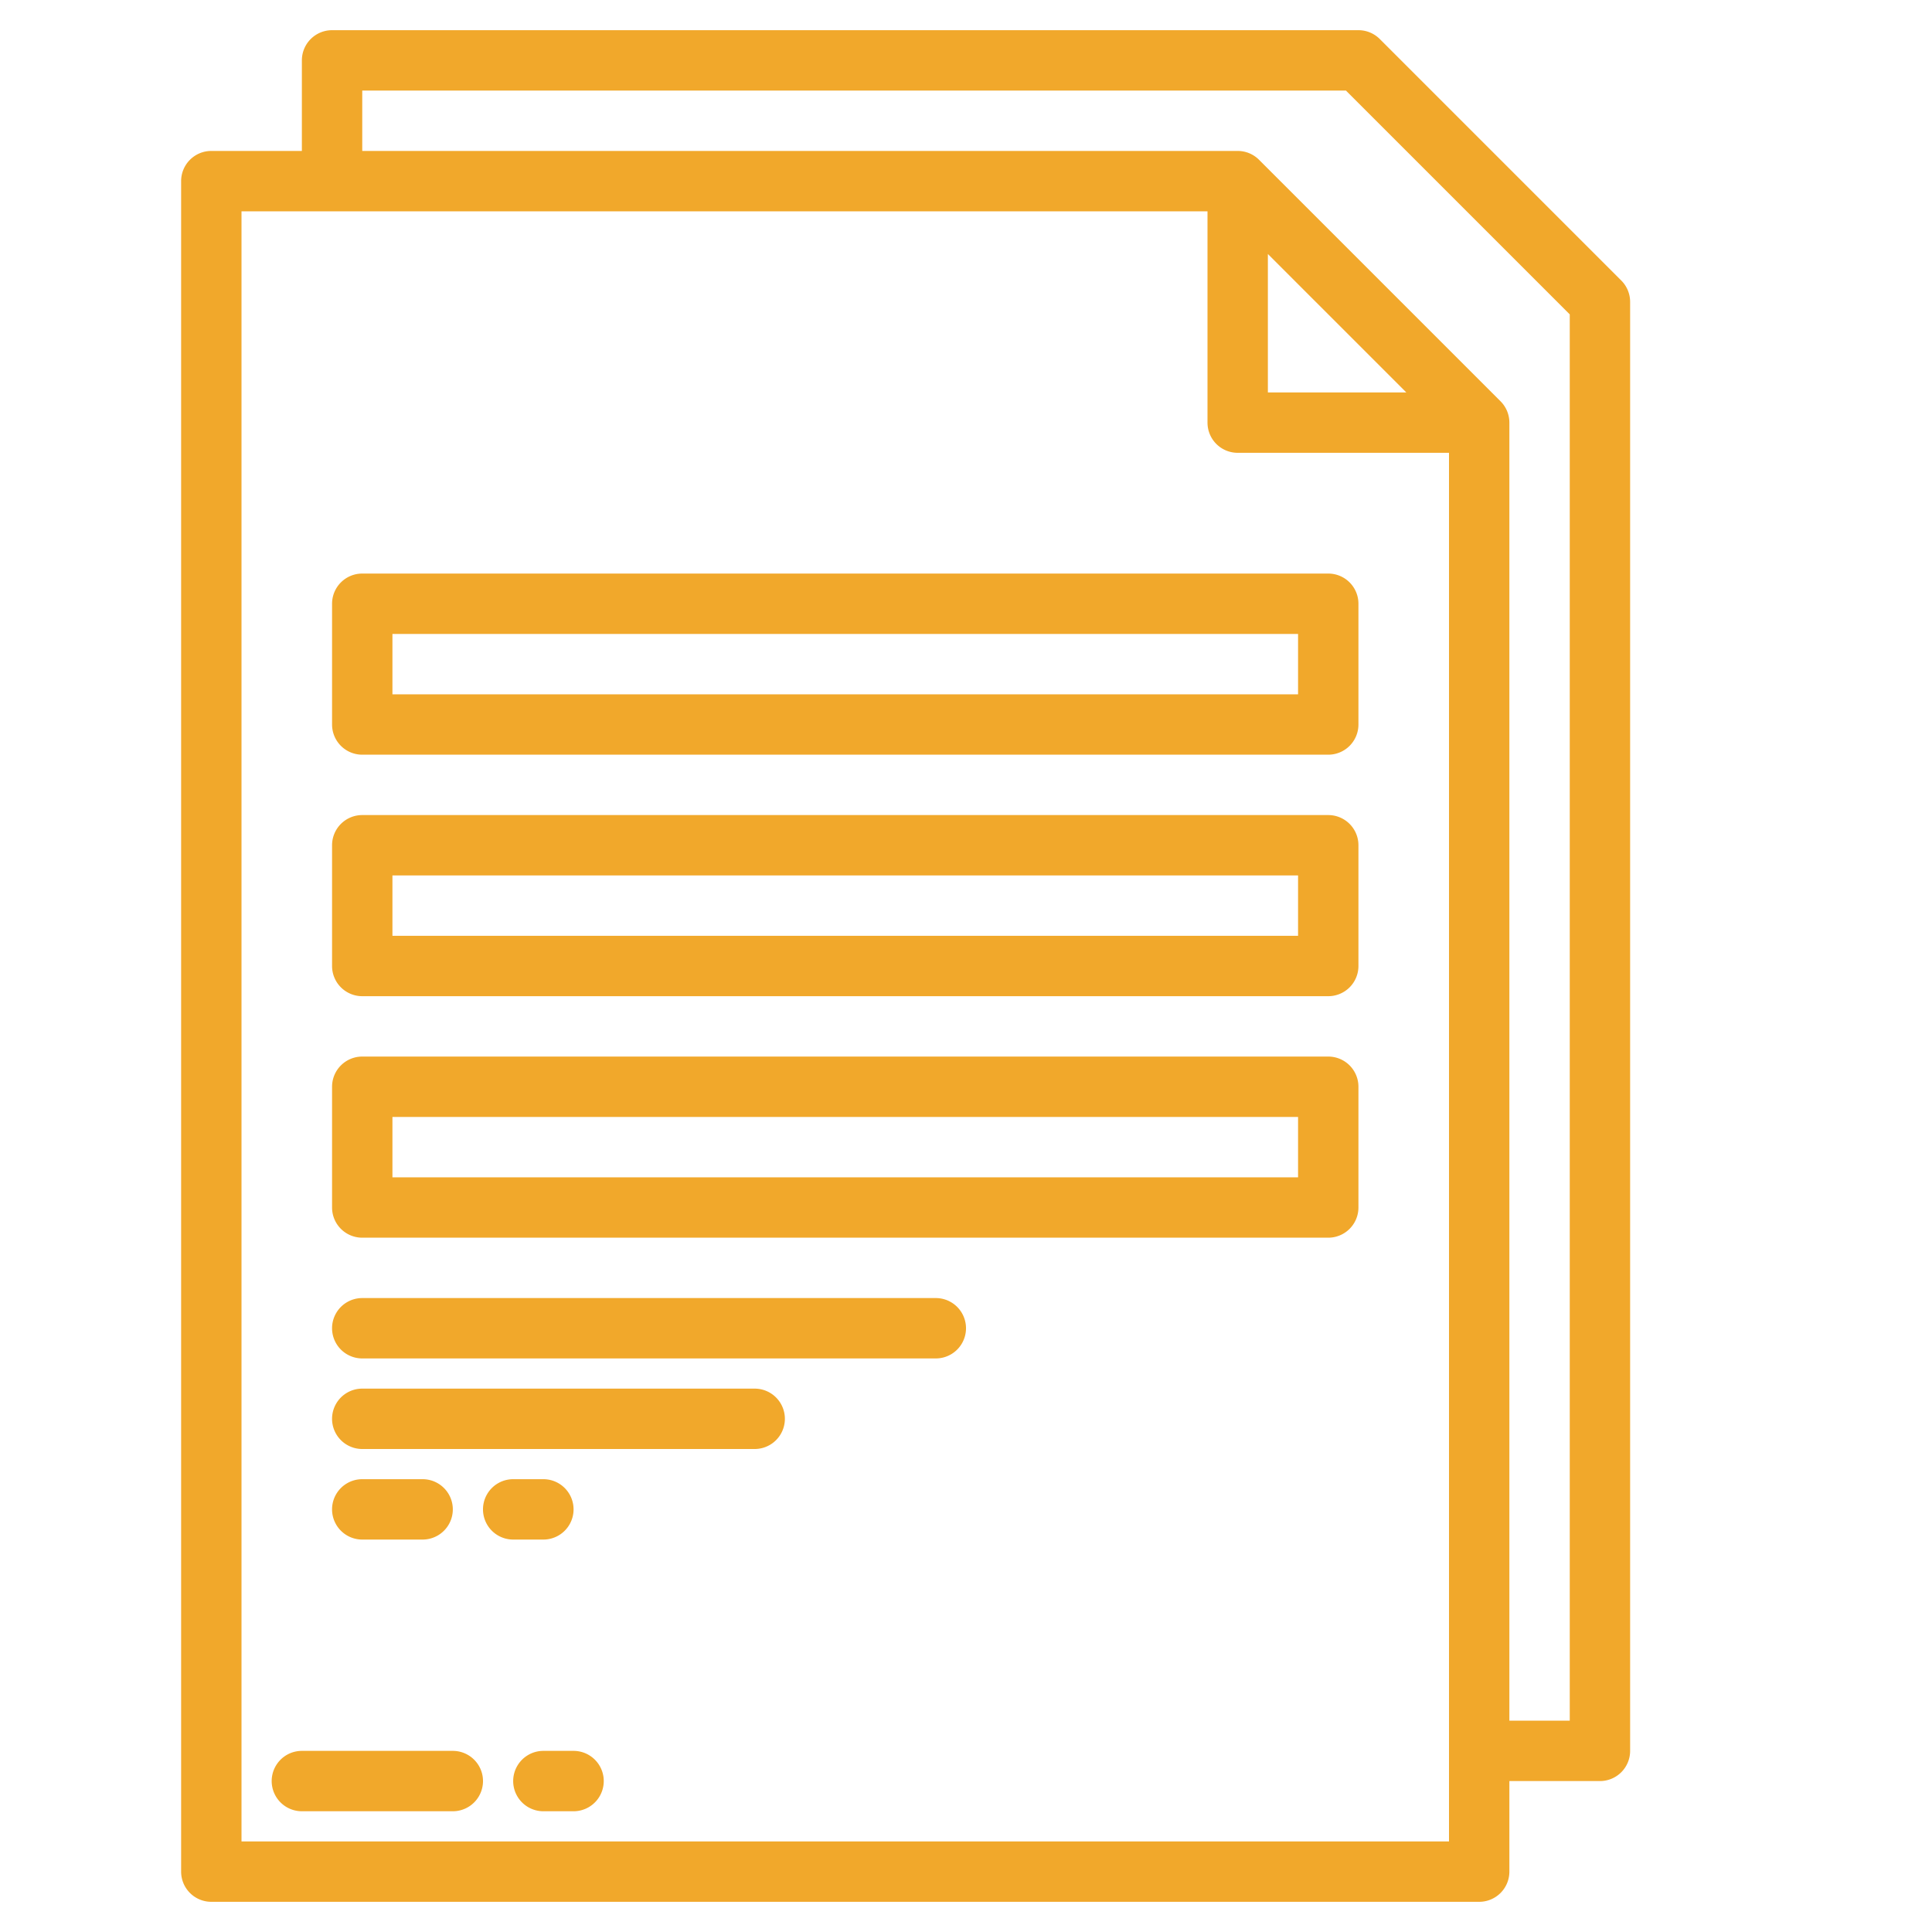 <?xml version="1.0"?>
<svg xmlns="http://www.w3.org/2000/svg" xmlns:xlink="http://www.w3.org/1999/xlink" xmlns:svgjs="http://svgjs.com/svgjs" version="1.1" width="512" height="512" x="0" y="0" viewBox="0 0 512 512" style="enable-background:new 0 0 512 512" xml:space="preserve"><g><g xmlns="http://www.w3.org/2000/svg" id="Copy"><path d="M120,464H80a8,8,0,0,0,0,16h40a8,8,0,0,0,0-16Z" fill="#f1a82b" data-original="#000000" style=""/><path d="M152,464h-8a8,8,0,0,0,0,16h8a8,8,0,0,0,0-16Z" fill="#f1a82b" data-original="#000000" style=""/><path d="M429.657,74.343l-64-64A8,8,0,0,0,360,8H88a8,8,0,0,0-8,8V40H56a8,8,0,0,0-8,8V496a8,8,0,0,0,8,8H392a8,8,0,0,0,8-8V472h24a8,8,0,0,0,8-8V80A8,8,0,0,0,429.657,74.343ZM64,488V56H320v56a8,8,0,0,0,8,8h56V488ZM336,67.313,372.687,104H336ZM416,456H400V112a8,8,0,0,0-2.343-5.657l-64-64A8,8,0,0,0,328,40H96V24H356.687L416,83.313Z" fill="#f1a82b" data-original="#000000" style=""/><path d="M352,152H96a8,8,0,0,0-8,8v32a8,8,0,0,0,8,8H352a8,8,0,0,0,8-8V160A8,8,0,0,0,352,152Zm-8,32H104V168H344Z" fill="#f1a82b" data-original="#000000" style=""/><path d="M352,216H96a8,8,0,0,0-8,8v32a8,8,0,0,0,8,8H352a8,8,0,0,0,8-8V224A8,8,0,0,0,352,216Zm-8,32H104V232H344Z" fill="#f1a82b" data-original="#000000" style=""/><path d="M352,280H96a8,8,0,0,0-8,8v32a8,8,0,0,0,8,8H352a8,8,0,0,0,8-8V288A8,8,0,0,0,352,280Zm-8,32H104V296H344Z" fill="#f1a82b" data-original="#000000" style=""/><path d="M248,344H96a8,8,0,0,0,0,16H248a8,8,0,0,0,0-16Z" fill="#f1a82b" data-original="#000000" style=""/><path d="M200,368H96a8,8,0,0,0,0,16H200a8,8,0,0,0,0-16Z" fill="#f1a82b" data-original="#000000" style=""/><path d="M112,408a8,8,0,0,0,0-16H96a8,8,0,0,0,0,16Z" fill="#f1a82b" data-original="#000000" style=""/><path d="M144,408a8,8,0,0,0,0-16h-8a8,8,0,0,0,0,16Z" fill="#f1a82b" data-original="#000000" style=""/></g></g></svg>
